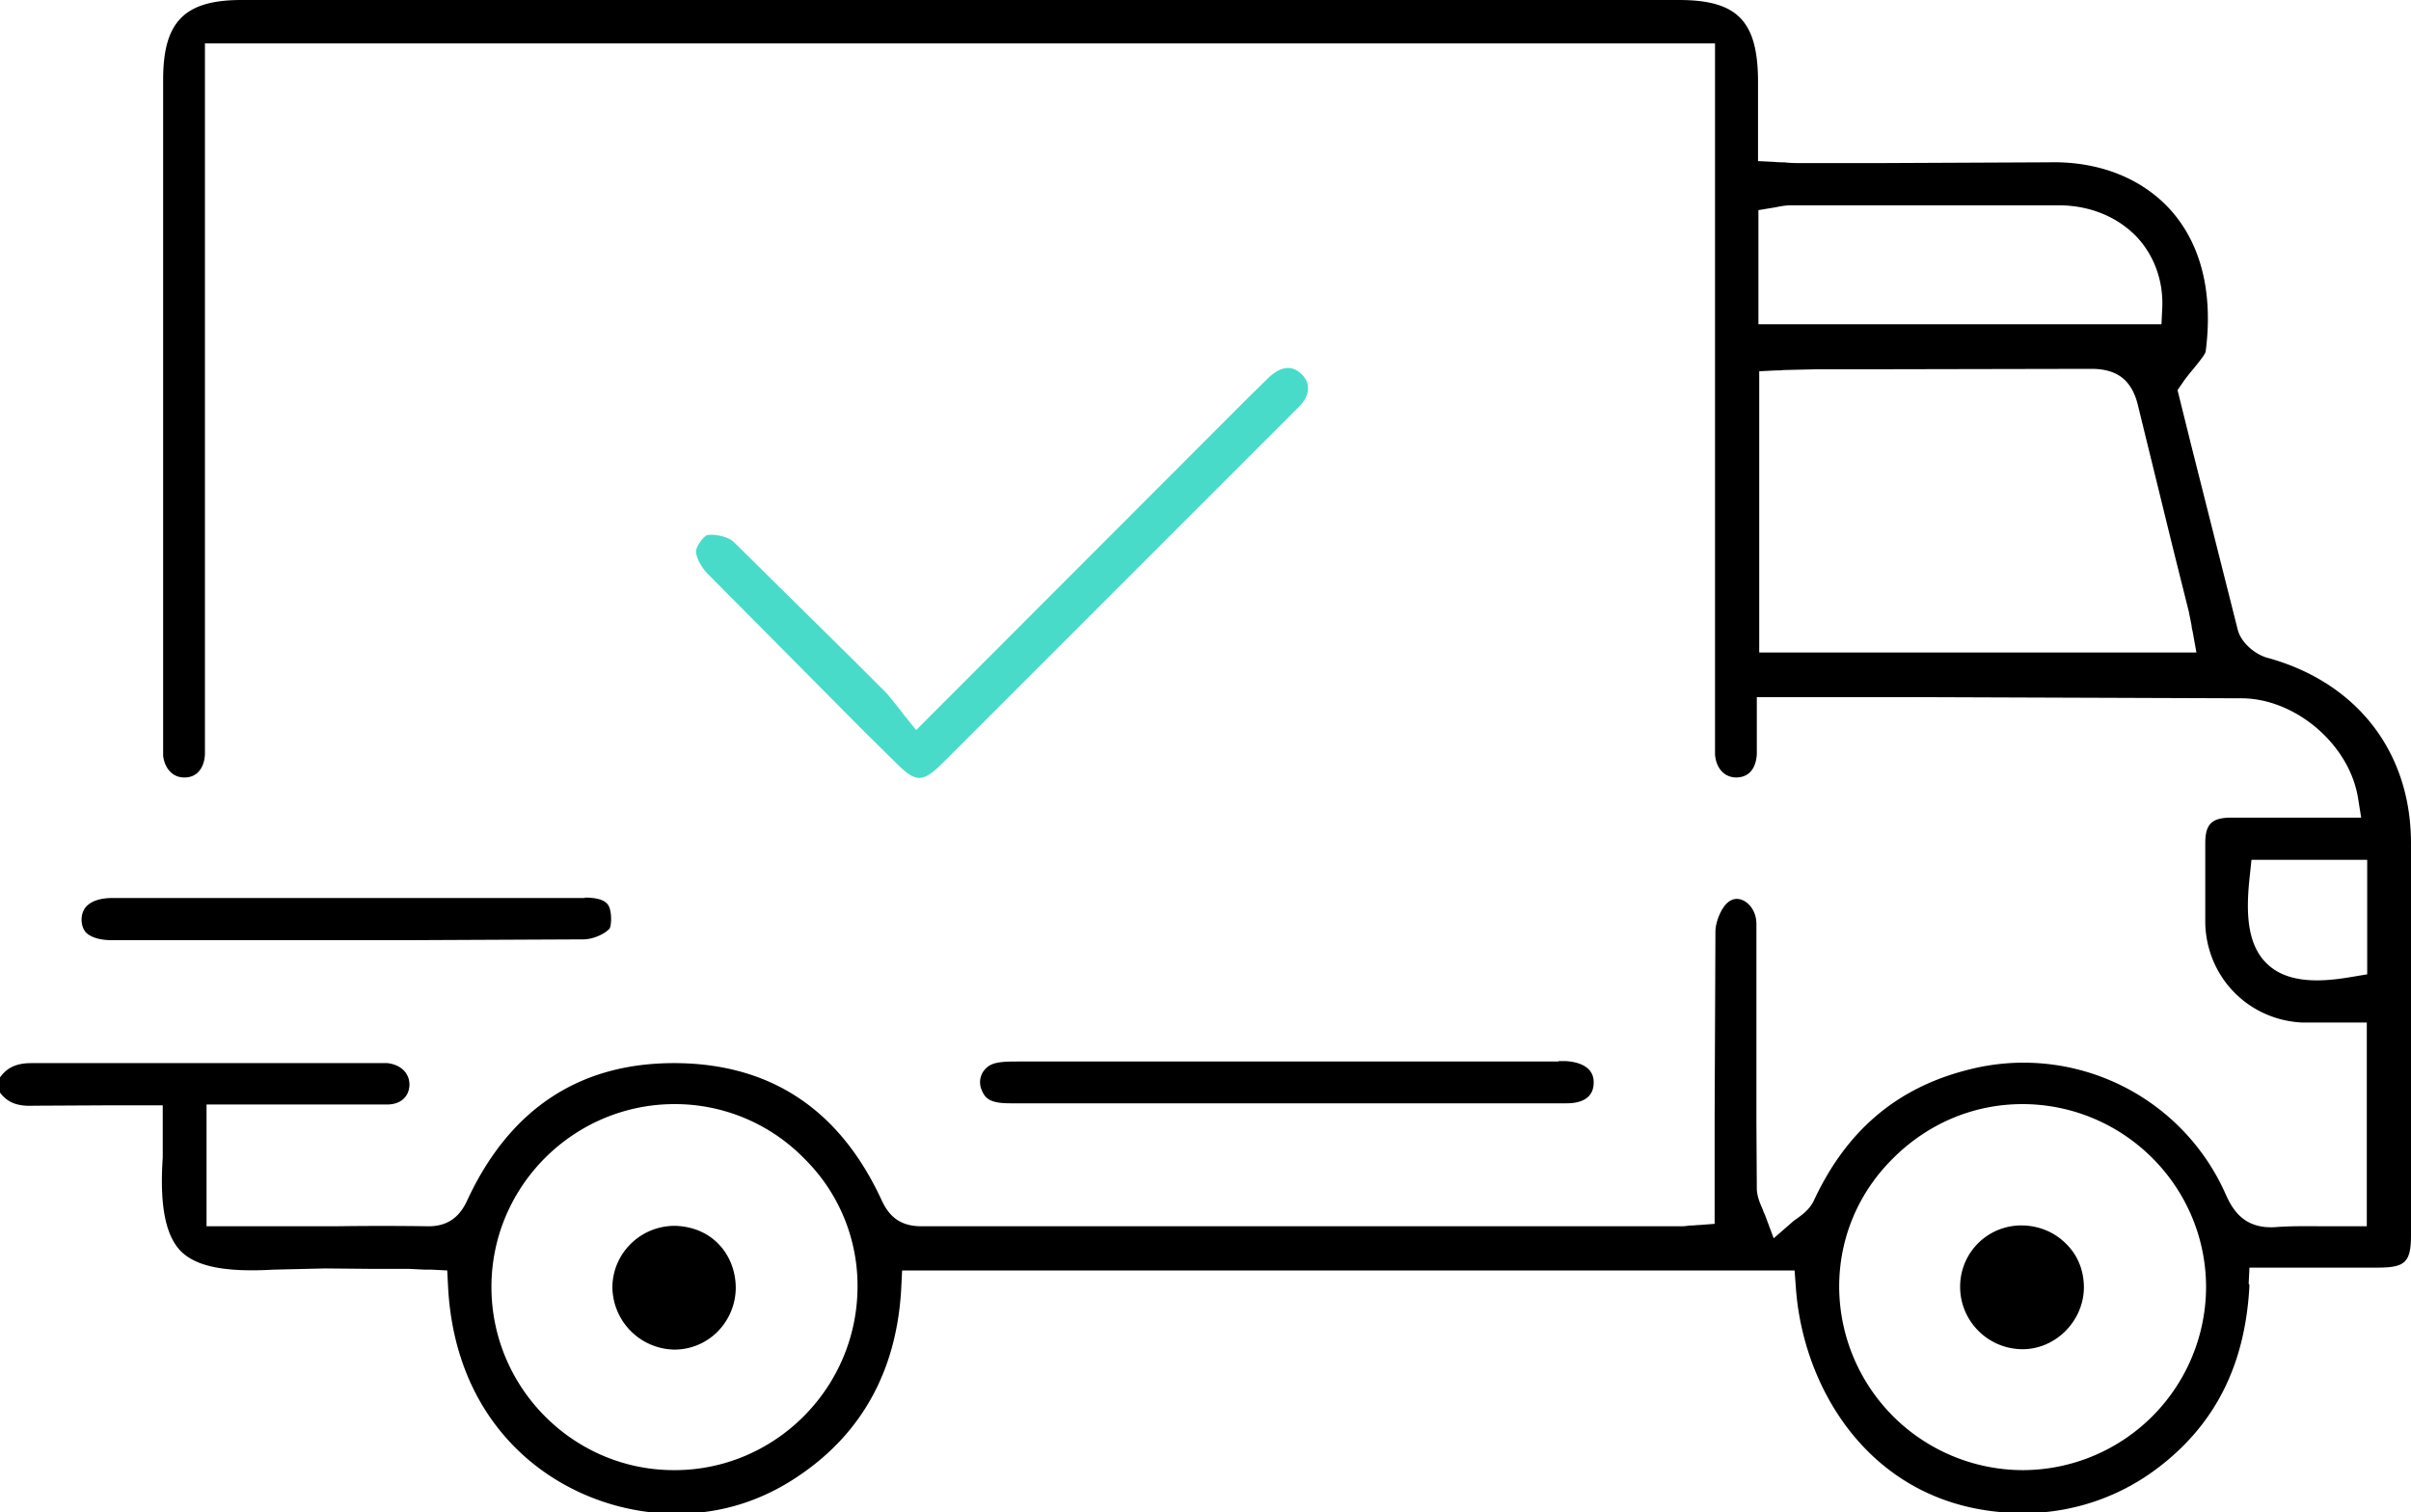 <svg xmlns="http://www.w3.org/2000/svg" viewBox="0 0 60 37.64" xmlns:v="https://vecta.io/nano"><path d="M55.96 31.95l.02-.4h1.28 1.9c.7 0 .84-.13.84-.82v-1.6-8.14c0-2.28-1.35-4.01-3.58-4.62-.29-.08-.64-.36-.73-.69l-1.17-4.64-.33-1.33.11-.16c.1-.15.21-.28.31-.4.12-.15.26-.32.28-.4.19-1.45-.11-2.67-.87-3.52-.72-.8-1.8-1.22-3.03-1.19l-4.34.02h-1.79c-.15 0-.3 0-.46-.02-.08 0-.15 0-.24-.01l-.41-.02v-.93-1.12C43.73.51 43.22 0 41.78 0H6.01C4.59 0 4.06.54 4.06 1.98v16.34.14.35c.04.33.25.55.54.54.29 0 .48-.22.5-.57v-.36-.15V1.08h37.58v17.2.16.34c.03.36.25.58.55.57.42-.02.48-.41.49-.58v-.66-.33-.43h.43 3.28l8.38.03c1.33.02 2.65 1.15 2.87 2.47l.08.5h-.51-.83-1.89c-.49 0-.65.16-.65.64v2c.04 1.34 1.08 2.4 2.42 2.46h.78.39.43v5.07h-.43-.58c-.43 0-.84-.01-1.24.02-.77.06-1.07-.39-1.25-.79a5.5 5.5 0 0 0-6.44-3.12c-1.76.45-3.01 1.51-3.82 3.25-.1.21-.27.34-.41.44-.04.03-.09.06-.12.09l-.47.41-.22-.59s-.04-.08-.05-.12c-.06-.14-.14-.31-.15-.51l-.01-1.67v-.6-1.27V23c0-.32-.18-.52-.33-.59-.13-.06-.26-.05-.38.05-.16.13-.31.48-.31.73l-.02 4.65v1.58 1.04l-.39.03c-.06 0-.11.01-.16.01-.09 0-.17.02-.25.02h-4.35-14.6 0c-.6 0-.84-.34-.99-.67-1.04-2.24-2.76-3.38-5.13-3.39h-.03c-2.36 0-4.09 1.15-5.14 3.41-.14.31-.4.67-1.01.65-.74-.01-1.49-.01-2.22 0h-.87-2.39v-3.03h1.11.99 2.39c.34 0 .55-.19.56-.49 0-.29-.21-.5-.55-.54h-.21-.03-2.37H.78c-.37 0-.61.11-.79.37v.35c.19.26.44.36.85.34l1.94-.01h.84.43v.43.3.57c-.08 1.2.07 1.94.45 2.33.38.38 1.09.53 2.31.46l1.28-.03 1.08.01h.99l.41.02h.17l.39.02.02.39c.18 3.58 2.72 5.41 5.15 5.64 1.31.12 2.52-.19 3.61-.94 1.57-1.07 2.42-2.65 2.52-4.68l.02-.41h22.21l.03.4c.17 2.58 1.9 5.45 5.32 5.63a5.52 5.52 0 0 0 3.63-1.07c1.47-1.09 2.24-2.59 2.34-4.6zM43.76 5.23l.36-.06s.07-.01.11-.02c.1-.02.22-.04.35-.04h1.27 5.38c.77 0 1.45.28 1.93.77.44.46.68 1.1.65 1.78l-.02.41H43.76V5.22zm.02 11.01v-7l.41-.02c.06 0 .13 0 .19-.01l.86-.02h1.65l5.15-.01c.65 0 1.02.28 1.17.93l.87 3.55.39 1.56.07.35c0 .05.02.11.03.17l.09.5H43.79zm15.13 8.01l-.36.06c-.29.05-.59.09-.89.09-.47 0-.92-.1-1.24-.41-.54-.51-.52-1.4-.43-2.21l.04-.38h2.88v2.85zM16.79 36.59h-.02c-2.5 0-4.54-2.05-4.54-4.56 0-2.5 2.04-4.54 4.54-4.55h.02a4.5 4.5 0 0 1 3.23 1.36 4.44 4.44 0 0 1 1.32 3.23c-.03 2.5-2.07 4.52-4.55 4.52zm33.55 0h-.01a4.58 4.58 0 0 1-4.56-4.53c-.01-1.21.46-2.36 1.34-3.23.87-.87 2.01-1.35 3.22-1.35h.03c2.51.02 4.54 2.06 4.54 4.56a4.57 4.57 0 0 1-4.55 4.55z"/><path d="M29.77 12.68l.76-.76 1.8-1.8c.15-.15.23-.32.22-.47 0-.13-.06-.24-.16-.34-.29-.28-.59-.12-.8.07l-.55.54-.24.24-8 8.01-.3-.37-.17-.22-.25-.31-.78-.78-3.05-3.01c-.11-.1-.35-.17-.54-.17-.04 0-.08 0-.12.01-.09.04-.26.28-.27.39-.01.12.11.39.29.57l3.87 3.9.82.81c.5.5.66.49 1.16 0l4.5-4.5 1.81-1.81z" fill="#48dbca"/><path d="M38.79 26.42h-2.32-2.44-8.7c-.2 0-.42 0-.59.05a.5.5 0 0 0-.3.25.49.49 0 0 0-.01.41c.09.22.22.33.71.33h0 4.95 3.9 5c.3 0 .66-.09.67-.5.02-.48-.52-.54-.69-.55h-.19zm-24.23-4.07h0H2.8c-.28 0-.76.07-.77.53 0 .14.04.25.11.33.12.12.35.19.64.19h4.2 1.68 1.48l4.38-.02c.23 0 .53-.13.65-.27.04-.06.06-.33 0-.51-.03-.08-.09-.26-.62-.26zM50.3 33.58c.83.02 1.55-.68 1.56-1.53 0-.41-.14-.79-.43-1.08-.29-.3-.68-.46-1.09-.47h-.02a1.52 1.52 0 0 0-1.54 1.51c-.01.85.67 1.55 1.52 1.57zm-33.5-3.07h-.01c-.85 0-1.54.68-1.55 1.52a1.57 1.57 0 0 0 1.53 1.56 1.51 1.51 0 0 0 1.07-.43 1.56 1.56 0 0 0 .47-1.1c0-.42-.15-.81-.43-1.1s-.67-.44-1.08-.45z"/></svg>